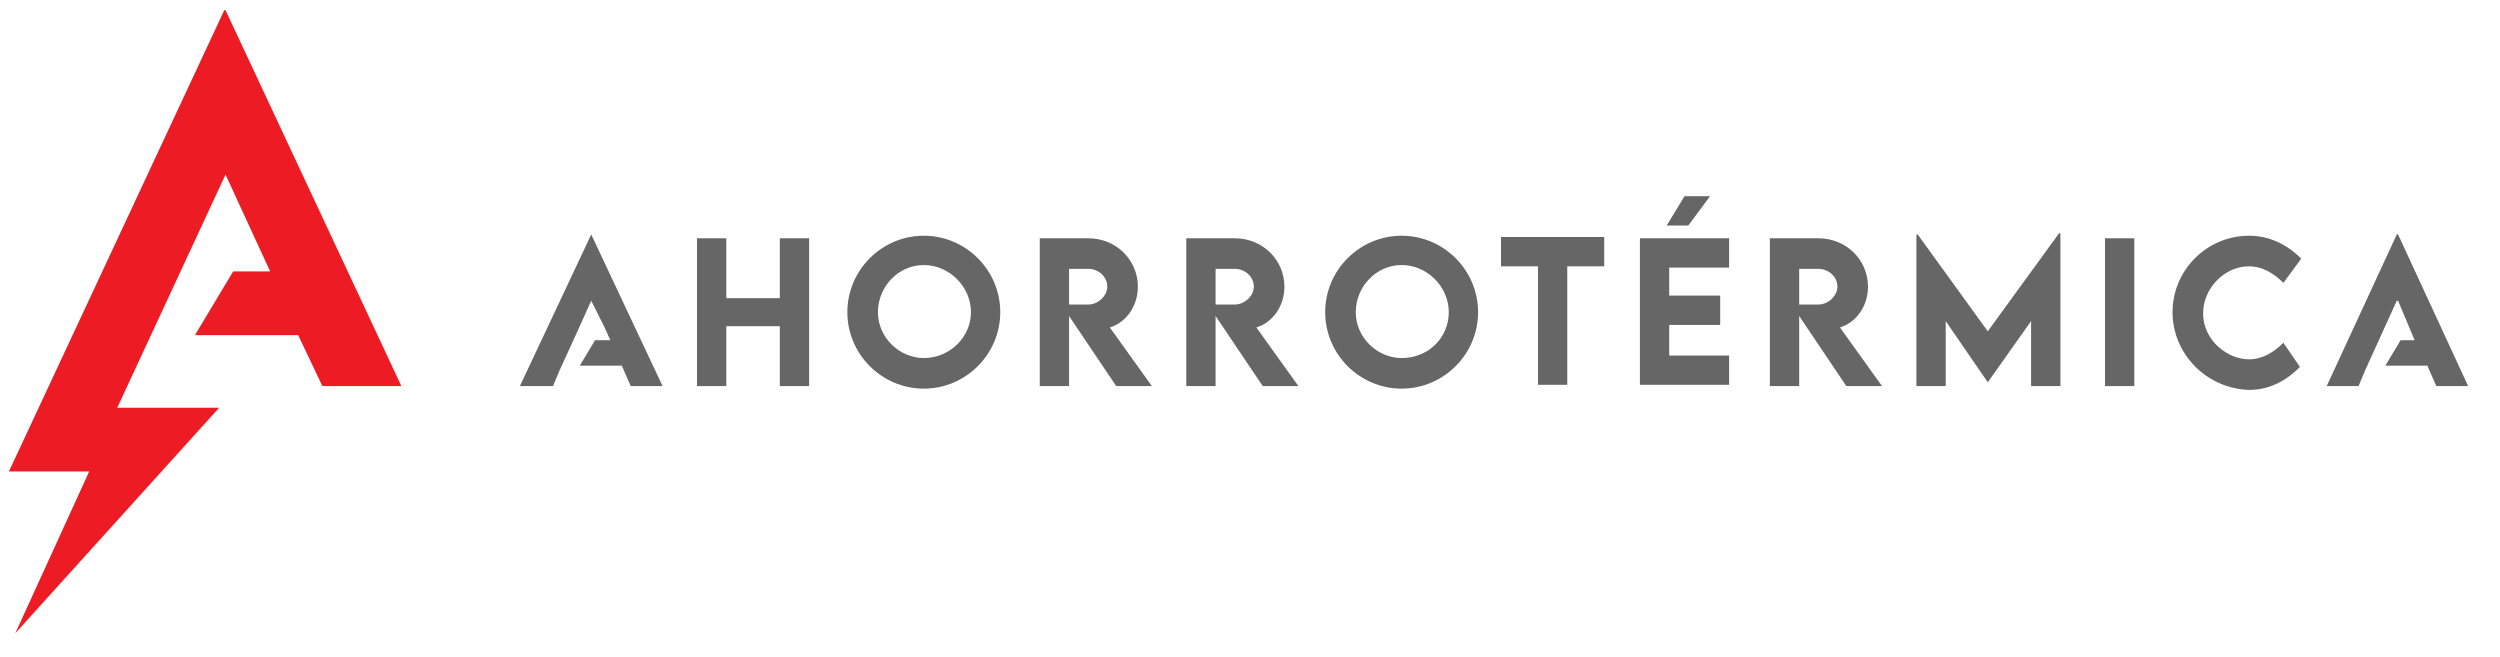 <?xml version="1.0" encoding="utf-8"?>
<!-- Generator: Adobe Illustrator 22.0.1, SVG Export Plug-In . SVG Version: 6.00 Build 0)  -->
<svg version="1.1" id="Layer_1" xmlns="http://www.w3.org/2000/svg" xmlns:xlink="http://www.w3.org/1999/xlink" x="0px" y="0px"
	 width="196.2px" height="51.6px" viewBox="0 0 196.2 51.6" style="enable-background:new 0 0 196.2 51.6;" xml:space="preserve">
<style type="text/css">
	.st0{fill:#ED1C24;}
	.st1{fill:#666666;}
</style>
<g>
	<polyline class="st0" points="1.2,49.7 17.2,32 9.2,32 17.7,13.7 21.2,21.3 18.3,21.3 15.3,26.3 23.4,26.3 25.3,30.3 31.5,30.3 
		17.7,0.8 17.6,0.8 0.7,37 7,37 1.2,49.7 	"/>
	<g>
		<path class="st1" d="M63.5,18.7v11.6h-2.3v-4.7H57v4.7h-2.3V18.7H57v4.7h4.2v-4.7H63.5z"/>
		<path class="st1" d="M66.5,24.5c0-3.3,2.7-6,6-6c3.3,0,6,2.7,6,6s-2.7,6-6,6C69.2,30.5,66.5,27.8,66.5,24.5z M76.2,24.5
			c0-2-1.7-3.7-3.7-3.7s-3.6,1.7-3.6,3.7s1.7,3.6,3.6,3.6C74.5,28.1,76.2,26.5,76.2,24.5z"/>
		<path class="st1" d="M87.6,30.3l-3.7-5.5v5.5h-2.3V18.7h3.8c2.2,0,3.9,1.7,3.9,3.8c0,1.5-0.9,2.8-2.2,3.2l3.3,4.6
			C90.4,30.3,87.6,30.3,87.6,30.3z M83.9,23.9h1.5c0.8,0,1.5-0.7,1.5-1.4c0-0.8-0.7-1.4-1.5-1.4h-1.5V23.9z"/>
		<path class="st1" d="M99.1,30.3l-3.7-5.5v5.5h-2.3V18.7h3.8c2.2,0,3.9,1.7,3.9,3.8c0,1.5-0.9,2.8-2.2,3.2l3.3,4.6
			C101.9,30.3,99.1,30.3,99.1,30.3z M95.4,23.9h1.5c0.8,0,1.5-0.7,1.5-1.4c0-0.8-0.7-1.4-1.5-1.4h-1.5V23.9z"/>
		<path class="st1" d="M104,24.5c0-3.3,2.7-6,6-6s6,2.7,6,6s-2.7,6-6,6S104,27.8,104,24.5z M113.7,24.5c0-2-1.7-3.7-3.7-3.7
			s-3.6,1.7-3.6,3.7s1.7,3.6,3.6,3.6C112.1,28.1,113.7,26.5,113.7,24.5z"/>
		<path class="st1" d="M125.9,20.9H123v9.3h-2.3v-9.3h-2.9v-2.3h8.1V20.9z"/>
		<path class="st1" d="M131,20.9v2.3h4v2.3h-4v2.4h4.7v2.3h-7V18.7h7v2.3H131z M132.5,17.7h-1.7l1.4-2.3h2L132.5,17.7z"/>
		<path class="st1" d="M144.9,30.3l-3.7-5.5v5.5h-2.3V18.7h3.8c2.2,0,3.9,1.7,3.9,3.8c0,1.5-0.9,2.8-2.2,3.2l3.3,4.6
			C147.7,30.3,144.9,30.3,144.9,30.3z M141.2,23.9h1.5c0.8,0,1.5-0.7,1.5-1.4c0-0.8-0.7-1.4-1.5-1.4h-1.5V23.9z"/>
		<path class="st1" d="M161.7,18.4v11.9h-2.3v-5.1L156,30l0,0l-3.3-4.8v5.1h-2.3V18.4h0.1L156,26l5.6-7.7H161.7z"/>
		<path class="st1" d="M165.2,18.7h2.3v11.6h-2.3V18.7z"/>
		<path class="st1" d="M170.5,24.5c0-3.3,2.7-6,6-6c1.5,0,2.9,0.6,4.1,1.8l-1.4,1.9c-0.8-0.8-1.7-1.3-2.7-1.3
			c-1.9,0-3.6,1.7-3.6,3.7c0,2.1,1.9,3.6,3.6,3.6c1.1,0,2-0.6,2.7-1.3l1.3,1.9c-1,1-2.3,1.8-4,1.8C173.2,30.5,170.5,27.8,170.5,24.5
			z"/>
		<polygon class="st1" points="46.4,18.4 46.4,18.4 40.8,30.3 43.4,30.3 43.9,29.1 43.9,29.1 45,26.7 45,26.7 46.4,23.6 46.4,23.6 
			46.4,23.6 47.4,25.6 47.4,25.6 47.9,26.7 46.7,26.7 45.5,28.7 48.8,28.7 49.5,30.3 52,30.3 		"/>
		<polygon class="st1" points="188.2,18.4 188.1,18.4 182.6,30.3 185.1,30.3 185.6,29.1 185.6,29.1 188.1,23.6 188.1,23.6 
			188.2,23.6 189.5,26.7 188.4,26.7 187.2,28.7 190.5,28.7 191.2,30.3 193.7,30.3 		"/>
	</g>
</g>
</svg>
